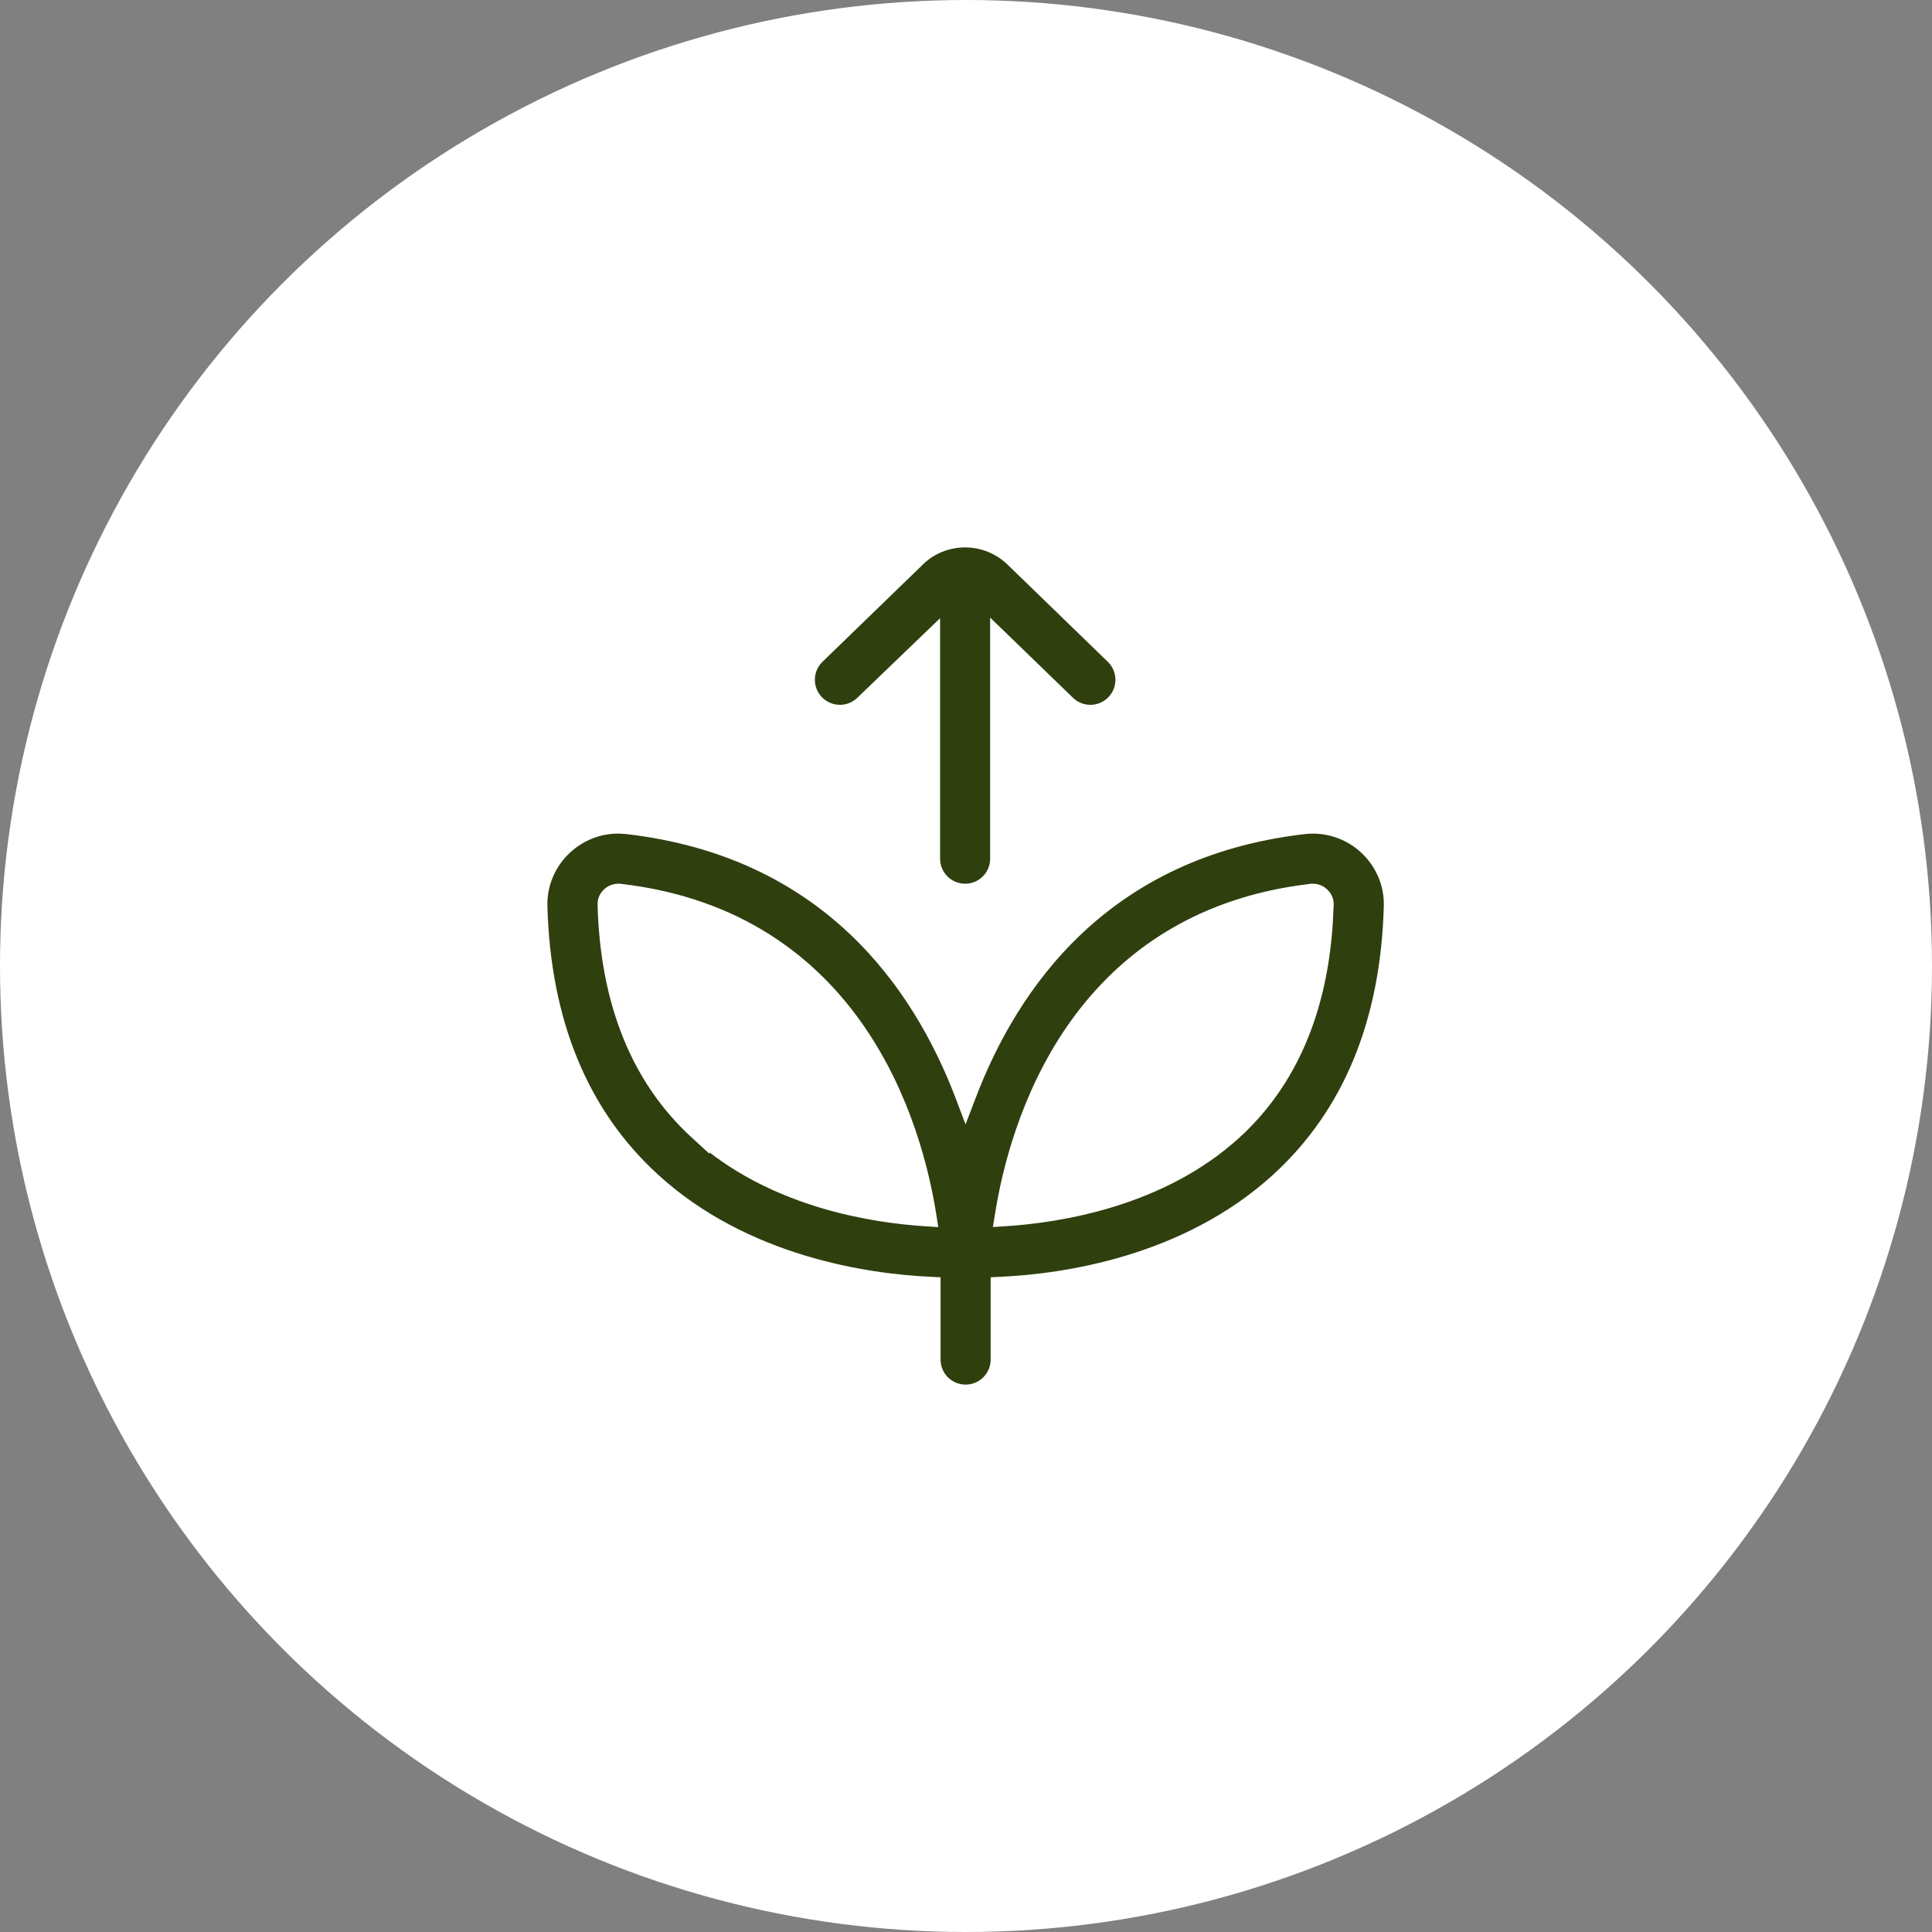 <svg width="54" height="54" viewBox="0 0 54 54" fill="none" xmlns="http://www.w3.org/2000/svg">
<rect x="0" y="0" width="54" height="54" fill="#808080" stroke="none"/>
<circle cx="27" cy="27" r="27" fill="white"/>
<path d="M17.279 24.849C17.136 24.849 17.036 24.923 16.989 24.965H16.988C16.947 25.002 16.87 25.088 16.855 25.217L16.852 25.274C16.923 28.011 17.786 30.172 19.43 31.679L19.681 31.909V31.896C21.733 33.618 24.409 34.031 25.861 34.124L26.048 34.136L26.019 33.95C25.823 32.723 25.32 30.645 24.031 28.774C22.739 26.899 20.66 25.236 17.328 24.851H17.325C17.306 24.849 17.288 24.849 17.279 24.849ZM36.698 24.85C36.689 24.85 36.68 24.85 36.676 24.851H36.659L36.65 24.852C33.32 25.237 31.24 26.899 29.947 28.773C28.659 30.643 28.155 32.72 27.96 33.948L27.93 34.134L28.117 34.122C29.635 34.023 32.487 33.573 34.557 31.67L34.558 31.671C36.094 30.258 36.944 28.273 37.103 25.78L37.127 25.275C37.132 25.114 37.034 25.008 36.99 24.967L36.988 24.965C36.941 24.922 36.842 24.85 36.698 24.85ZM25.68 15.681C26.033 15.327 26.504 15.15 26.977 15.15C27.45 15.151 27.923 15.332 28.285 15.692L28.286 15.693L31.068 18.39C31.384 18.697 31.411 19.189 31.144 19.526L31.086 19.592C30.92 19.764 30.698 19.85 30.476 19.85C30.289 19.85 30.102 19.788 29.948 19.666L29.884 19.61L28.08 17.862L27.825 17.616V24C27.825 24.469 27.446 24.85 26.976 24.85C26.506 24.85 26.126 24.469 26.126 24V17.631L25.872 17.875L24.067 19.61C23.731 19.936 23.194 19.929 22.866 19.592C22.559 19.276 22.548 18.783 22.825 18.453L22.884 18.39L25.678 15.683L25.68 15.681ZM26.139 35.843L25.996 35.836C24.281 35.756 20.849 35.285 18.281 32.933C16.294 31.112 15.237 28.557 15.15 25.319C15.136 24.714 15.386 24.128 15.84 23.712C16.242 23.344 16.762 23.145 17.295 23.149L17.524 23.164C23.104 23.808 25.668 27.534 26.849 30.638L26.988 31.006L27.129 30.638C28.309 27.534 30.874 23.809 36.454 23.164C37.066 23.094 37.679 23.292 38.137 23.711C38.591 24.127 38.844 24.714 38.828 25.319C38.742 28.557 37.684 31.112 35.697 32.933C33.129 35.285 29.698 35.756 27.981 35.836L27.839 35.843V38C27.839 38.47 27.458 38.85 26.988 38.85C26.518 38.849 26.139 38.47 26.139 38V35.843Z" fill="#2F3F0E" stroke="white" stroke-width="0.3"/>
</svg>
